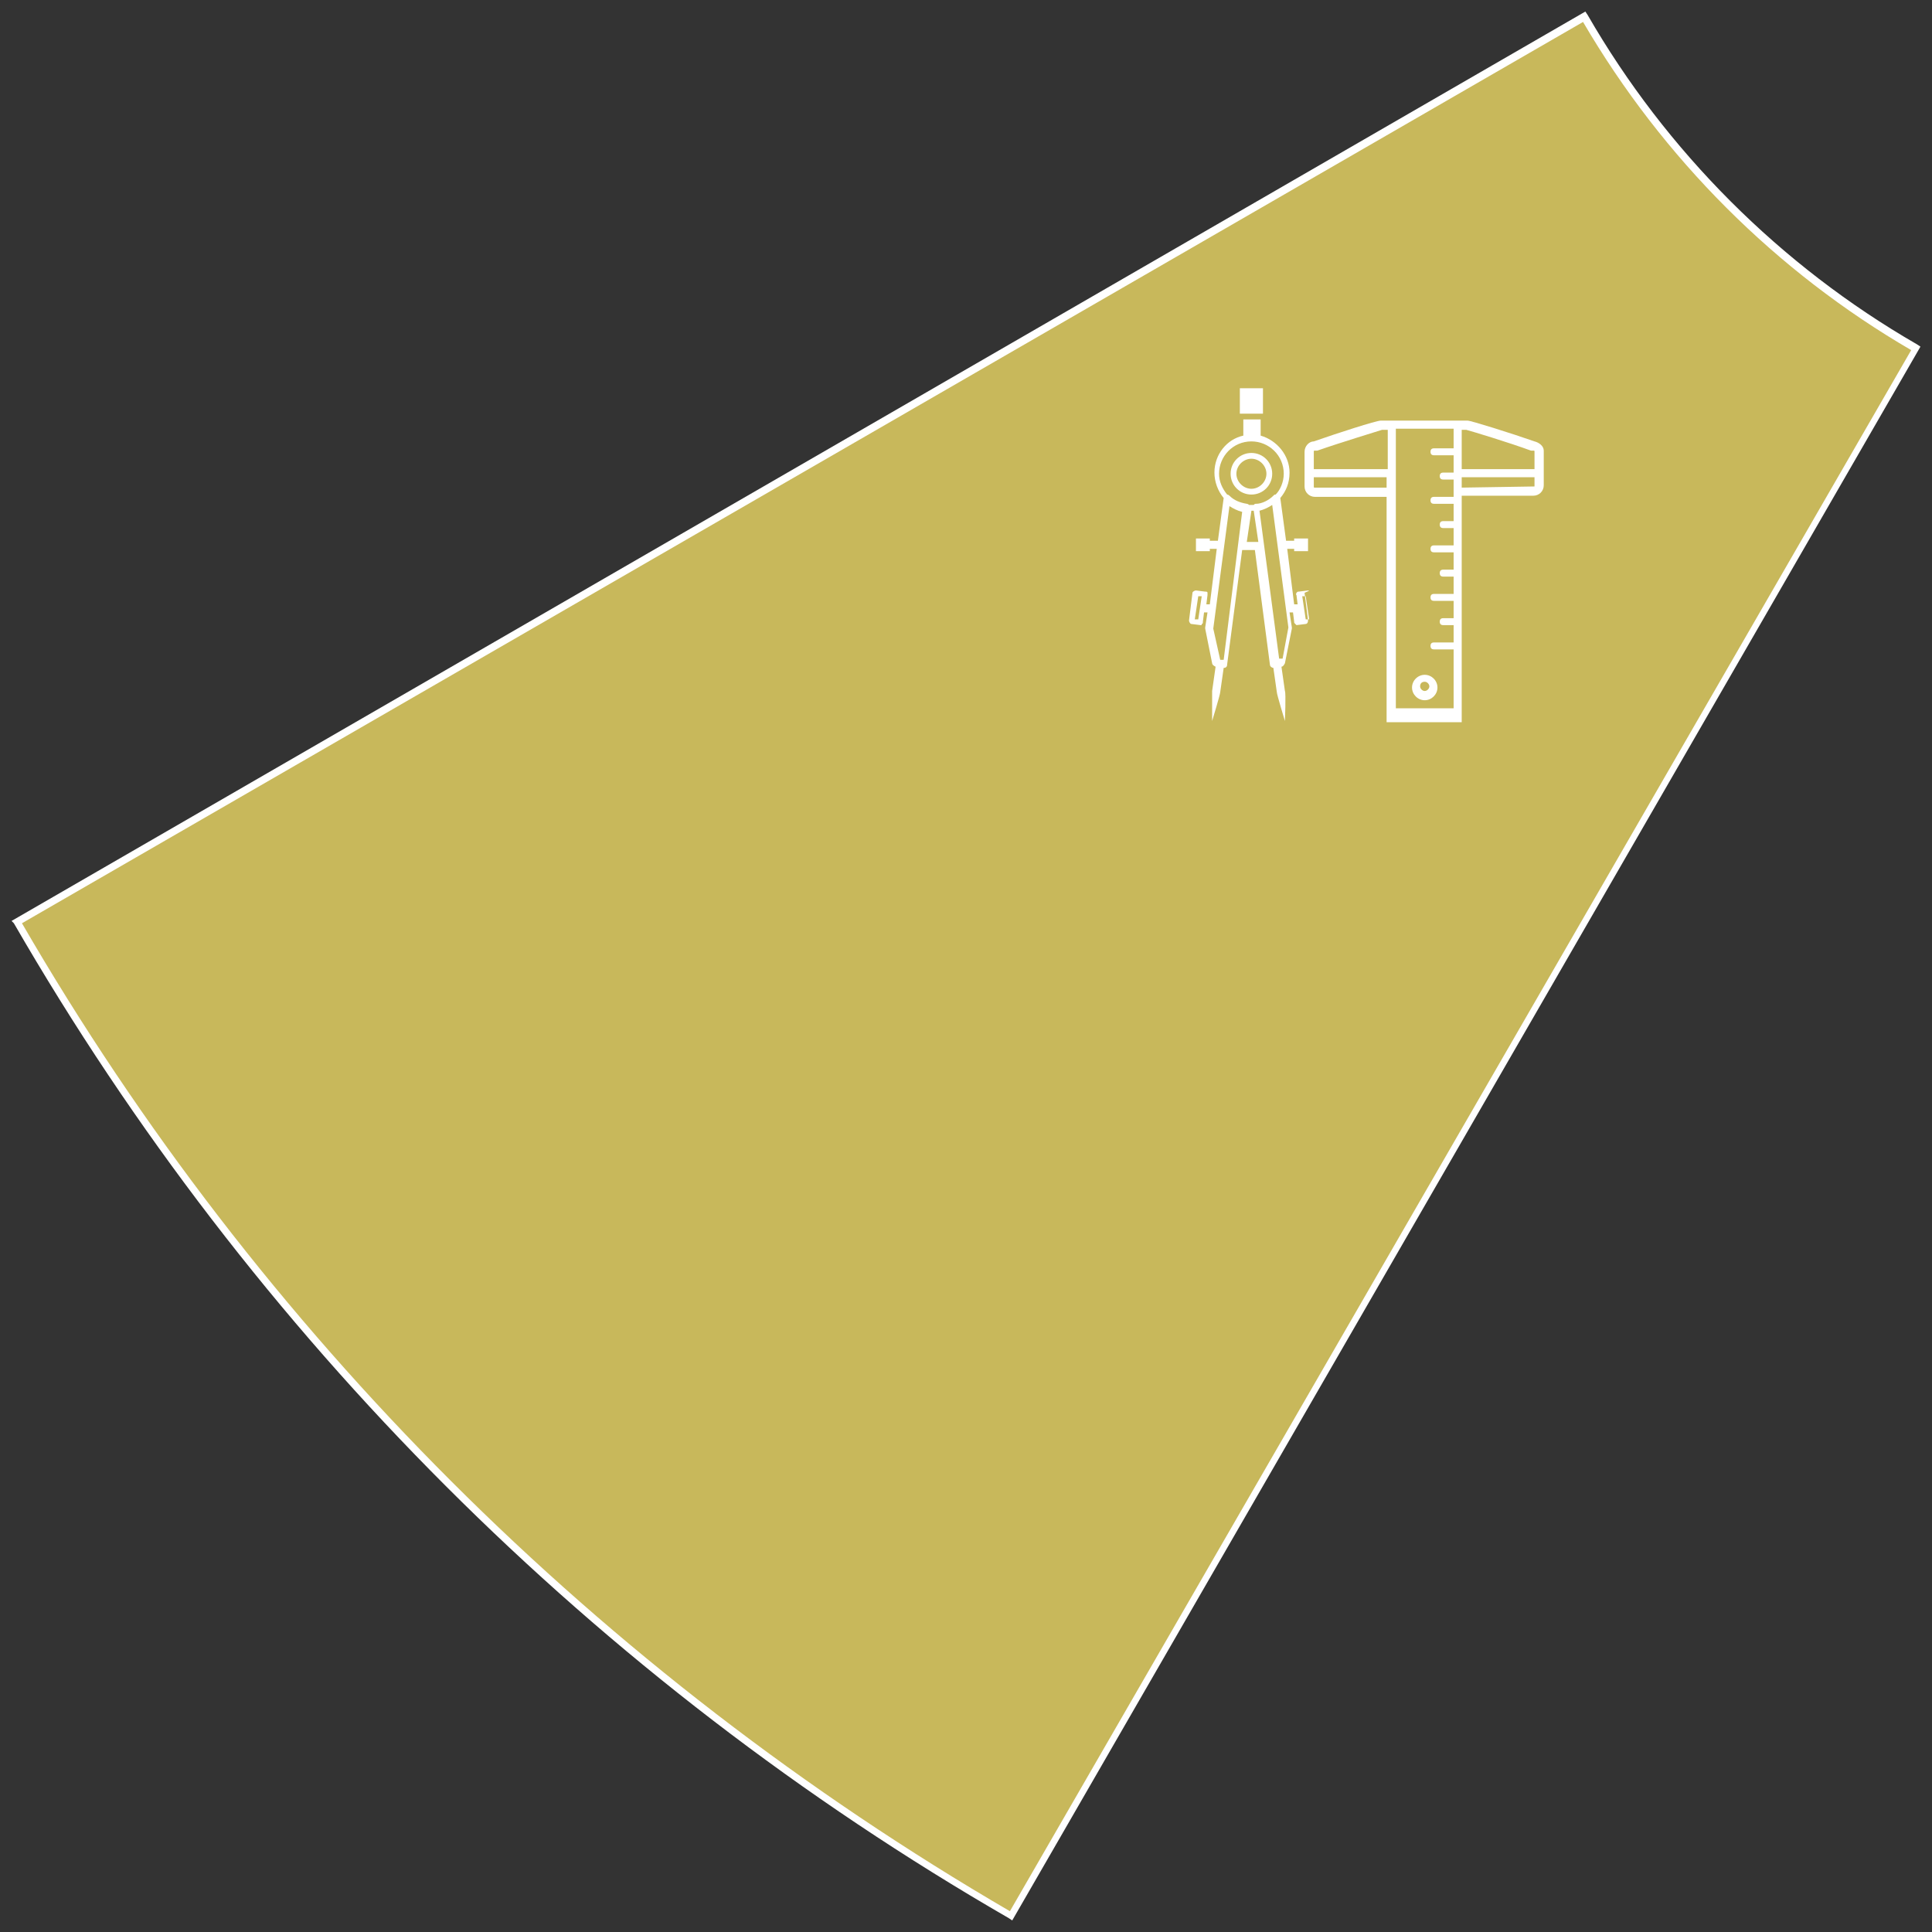 <?xml version="1.0" encoding="utf-8"?>
<!-- Generator: Adobe Illustrator 21.0.0, SVG Export Plug-In . SVG Version: 6.00 Build 0)  -->
<!DOCTYPE svg PUBLIC "-//W3C//DTD SVG 1.0//EN" "http://www.w3.org/TR/2001/REC-SVG-20010904/DTD/svg10.dtd">
<svg version="1.0" id="Livello_1" xmlns="http://www.w3.org/2000/svg" xmlns:xlink="http://www.w3.org/1999/xlink" x="0px" y="0px"
	 viewBox="0 0 167.2 167.2" style="enable-background:new 0 0 167.2 167.2;" xml:space="preserve">
<rect x="0" y="0" width="167.2" height="167.2" fill="#333333" stroke="none"/>
<style type="text/css">
	.st0{fill:#C8B85B;}
	.st1{fill:#FFFFFF;}
	.st2{clip-path:url(#SVGID_2_);fill:#FFFFFF;}
</style>
<g>
	<g>
		<path class="st0" d="M87.5,165.8l13.1-22.6l13.1-22.7l13-22.5l13.1-22.6l13.1-22.6l13-22.6c-11.9-6.9-21.8-16.8-28.7-28.7
			l-22.6,13L91.9,27.6L69.3,40.6l-22.5,13L24.1,66.7L1.5,79.8C22.1,115.4,51.8,145.2,87.5,165.8z"/>
		<path class="st1" d="M87.6,166.2l-0.3-0.2c-35.7-20.6-65.5-50.4-86.1-86.1L1,79.7L137.2,1l0.2,0.3c6.8,11.8,16.7,21.7,28.5,28.5
			l0.3,0.2L87.6,166.2z M1.9,79.9c20.5,35.4,50.1,64.9,85.5,85.5l78-135.1c-11.7-6.8-21.5-16.6-28.4-28.4L1.9,79.9z"/>
	</g>
	<g>
		<defs>
			<rect id="SVGID_1_" x="99.5" y="30.8" width="37.2" height="41.9"/>
		</defs>
		<clipPath id="SVGID_2_">
			<use xlink:href="#SVGID_1_"  style="overflow:visible;"/>
		</clipPath>
		<path class="st2" d="M61.5-35h-4.1c-0.2,0-0.4,0.2-0.4,0.4v22.4c0,0.2,0.2,0.4,0.4,0.4h4.1c0.2,0,0.4-0.2,0.4-0.4v-22.4
			C62-34.8,61.8-35,61.5-35 M61.1-32.1h-0.4c-0.2,0-0.3,0.1-0.3,0.3c0,0.2,0.1,0.3,0.3,0.3h0.4v1.5H60c-0.2,0-0.3,0.1-0.3,0.3
			c0,0.2,0.1,0.3,0.3,0.3h1.1v1.5h-0.4c-0.2,0-0.3,0.1-0.3,0.3c0,0.2,0.1,0.3,0.3,0.3h0.4v1.5H60c-0.2,0-0.3,0.1-0.3,0.3
			c0,0.2,0.1,0.3,0.3,0.3h1.1v1.5h-0.4c-0.2,0-0.3,0.1-0.3,0.3c0,0.2,0.1,0.3,0.3,0.3h0.4v1.5H60c-0.2,0-0.3,0.1-0.3,0.3
			c0,0.2,0.1,0.3,0.3,0.3h1.1v1.5h-0.4c-0.2,0-0.3,0.1-0.3,0.3c0,0.2,0.1,0.3,0.3,0.3h0.4v1.5H60c-0.2,0-0.3,0.1-0.3,0.3
			c0,0.2,0.1,0.3,0.3,0.3h1.1v4.7h-3.2v-21.5h3.2V-32.1z"/>
		<path class="st2" d="M59.5-13.5c0.5,0,0.9-0.4,0.9-0.9c0-0.5-0.4-0.9-0.9-0.9c-0.5,0-0.9,0.4-0.9,0.9C58.5-13.9,59-13.5,59.5-13.5
			 M59.5-14.8c0.2,0,0.4,0.2,0.4,0.4S59.7-14,59.5-14c-0.2,0-0.4-0.2-0.4-0.4S59.3-14.8,59.5-14.8"/>
		<path class="st2" d="M55.4-30.9H37v-3.7c0-0.2-0.2-0.4-0.4-0.4h-2.6c-1.4,0-2.5,1.1-2.5,2.5v18.1c0,0,0,0,0,0.1c0,0,0,0.1,0,0.1
			c0,1.4,1.1,2.5,2.5,2.5h21.4c0.2,0,0.4-0.2,0.4-0.4v-18.3C55.8-30.7,55.6-30.9,55.4-30.9 M32.3-32.5c0-0.9,0.7-1.6,1.7-1.6h2.2
			v3.7v13.7h-2.2c-0.6,0-1.2,0.2-1.7,0.6V-32.5z M54.9-12.6h-21c-0.9,0-1.7-0.7-1.7-1.6c0-0.9,0.7-1.6,1.7-1.6h2.6
			c0.2,0,0.4-0.2,0.4-0.4V-30h17.9V-12.6z"/>
		<path class="st2" d="M38.9-17.4h2.7c0.2,0,0.3-0.1,0.3-0.3v-3.7h2v3.7c0,0.2,0.1,0.3,0.3,0.3h3h2.9c0.2,0,0.3-0.1,0.3-0.3v-6
			c0,0,0,0,0,0c0,0,0,0,0-0.1c0,0,0,0,0,0c0,0,0,0,0-0.1c0,0,0,0,0,0c0,0-4.1-3.9-4.1-3.9c-0.1,0-0.1-0.1-0.2-0.1H43
			c0,0-0.1,0-0.1,0c0,0,0,0,0,0c0,0,0,0,0,0L38.7-24c0,0,0,0,0,0c0,0,0,0,0,0.1c0,0,0,0,0,0c0,0,0,0,0,0.1c0,0,0,0,0,0v6
			C38.7-17.6,38.8-17.4,38.9-17.4 M49.8-18h-2.4v-5.5h2.4V-18z M45.8-27.4l3.5,3.3h-2.1l-3.5-3.3H45.8z M43-27.2l3.4,3.2h-6.8
			L43-27.2z M39.2-23.5h7.7v5.5h-2.5v-3.7c0-0.2-0.1-0.3-0.3-0.3h-2.5c-0.2,0-0.3,0.1-0.3,0.3v3.7h-2.1V-23.5z"/>
		<path class="st2" d="M50.8-17.7c0,0.2,0.1,0.3,0.3,0.3h1.8c0.2,0,0.3-0.1,0.3-0.3c0-0.2-0.1-0.3-0.3-0.3H52l0.9-1.8h-0.7v-5.8h0.7
			L52-27.3h0.9c0.2,0,0.3-0.1,0.3-0.3c0-0.2-0.1-0.3-0.3-0.3h-1.8c-0.2,0-0.3,0.1-0.3,0.3c0,0.2,0.1,0.3,0.3,0.3H52l-0.9,1.8h0.7
			v5.8h-0.7L52-18h-0.9C50.9-18,50.8-17.9,50.8-17.7"/>
		<path class="st2" d="M38.9-14.6c0.2,0,0.3-0.1,0.3-0.3v-0.9l1.8,0.9v-0.7h7v0.7l1.8-0.9v0.9c0,0.2,0.1,0.3,0.3,0.3
			c0.2,0,0.3-0.1,0.3-0.3v-1.8c0-0.2-0.1-0.3-0.3-0.3c-0.2,0-0.3,0.1-0.3,0.3v0.9L48-16.7v0.7h-7v-0.7l-1.8,0.9v-0.9
			c0-0.2-0.1-0.3-0.3-0.3c-0.2,0-0.3,0.1-0.3,0.3v1.8C38.7-14.8,38.8-14.6,38.9-14.6"/>
		<polygon class="st2" points="111.7,-22.4 113.8,-21.6 113.8,-24.7 111.7,-25.5 		"/>
		<polygon class="st2" points="115.4,-21 117.4,-20.3 117.4,-23.5 115.4,-24.2 		"/>
		<path class="st2" d="M131.9-29.2l-6.3-5.1c0,0,0,0,0,0c0,0,0,0,0,0c0,0-0.1,0-0.1,0c0,0-11.2-3-11.2-3c-0.1,0-0.3,0-0.4,0.1h-9.3
			c-0.1,0-0.3,0.1-0.3,0.3c0,0.1,0.1,0.3,0.3,0.3h1.2l-0.7,1.1h0.5v14.2h-0.5l0.8,1.2h-1.3c-0.1,0-0.3,0.1-0.3,0.3
			c0,0.1,0.1,0.3,0.3,0.3h4.3c0,0,0,0,0,0v3.4c0,0.1,0.1,0.3,0.3,0.3c0.1,0,0.3-0.1,0.3-0.3V-17l1.2,1.2v-0.5l7.9,3.1v0.5l1.2-0.4
			v1.1c0,0.1,0.1,0.3,0.3,0.3c0.1,0,0.3-0.1,0.3-0.3v-3.4l3-1.1c0.2-0.1,0.3-0.2,0.3-0.4v-6.9l3.8-1.4v6.6c0,0.1,0.1,0.2,0.2,0.3
			c0.1,0.1,0.2,0.1,0.4,0l2.7-1c0.2-0.1,0.3-0.2,0.3-0.4v-9.7l0.7,0.5c0.2,0.1,0.4,0.1,0.5-0.1C132.1-28.8,132-29,131.9-29.2
			 M108.9-20.1H106l0.8-1.2h-0.5v-14.2h0.5l-0.7-1.1h7.5l-6.4,7.6c-0.1,0.1-0.1,0.2-0.1,0.4c0,0.1,0.1,0.2,0.2,0.3l1.6,0.5V-20.1z
			 M119.8-13.2l-1.2-1.2v0.5l-7.9-3.1v-0.5l-1.2,0.4v-2.3l10.2,4V-13.2z M109.7-20.1v-7.5l8.9,2.9c0,0,0.1,0,0.1,0
			c0.1,0,0.2-0.1,0.3-0.2l0.6-0.8v9.4L109.7-20.1z M118.5-25.5l-10.5-3.5l6.3-7.5l10.4,2.8L118.5-25.5z M129.9-19.7L128-19v-6.6
			c0-0.1-0.1-0.2-0.2-0.3c-0.1-0.1-0.2-0.1-0.4,0l-4.5,1.6c-0.2,0.1-0.3,0.2-0.3,0.4v6.9l-2.4,0.9v-10.2l5.1-7l4.5,3.7V-19.7z"/>
		<path class="st2" d="M78.2-24.1l4.1,2.4c0,0,0,0,0,0c0,0,0,0,0,0c0,0,0.1,0,0.1,0c0,0,0.1,0,0.1,0c0,0,0,0,0,0c0,0,0,0,0,0
			l4.1-2.4c0.1,0,0.1-0.1,0.1-0.2v-4.5c0,0,0-0.1,0-0.1c0,0,0,0,0,0c0,0,0-0.1,0-0.1c0,0,0,0-0.1,0l-4.1-2.4c-0.1,0-0.2,0-0.3,0
			L78.2-29c0,0,0,0-0.1,0c0,0,0,0,0,0.1c0,0,0,0,0,0c0,0,0,0.1,0,0.1v4.5C78.1-24.2,78.1-24.1,78.2-24.1 M86.3-24.5l-3.6,2.1v-3.9
			l3.6-2.1V-24.5z M82.5-30.9l3.6,2.1l-3.6,2.1l-3.6-2.1L82.5-30.9z M78.6-28.4l3.6,2.1v3.9l-3.6-2.1V-28.4z"/>
		<path class="st2" d="M92.5-32.9H72.4c-0.2,0-0.4,0.2-0.4,0.4v12c0,0.2,0.2,0.4,0.4,0.4h20.2c0.2,0,0.4-0.2,0.4-0.4v-12
			C92.9-32.8,92.8-32.9,92.5-32.9 M92.2-20.9H72.7v-11.2h19.4V-20.9z"/>
		<path class="st2" d="M94-35.5h-23c-0.7,0-1.3,0.6-1.3,1.3v15.8c0,0.7,0.6,1.3,1.3,1.3h7.7v2.8h-2.5c-0.2,0-0.4,0.2-0.4,0.4v1.6
			c0,0.2,0.2,0.4,0.4,0.4h12.6c0.2,0,0.4-0.2,0.4-0.4v-1.6c0-0.2-0.2-0.4-0.4-0.4h-2.5V-17H94c0.7,0,1.3-0.6,1.3-1.3v-15.8
			C95.3-34.9,94.7-35.5,94-35.5 M88.3-13.3v0.7H76.6v-0.7h2.5h6.8H88.3z M79.5-17h5.9v2.8h-5.9V-17z M94.4-18.4
			c0,0.2-0.2,0.5-0.5,0.5h-8.1h-6.8h-8.1c-0.2,0-0.5-0.2-0.5-0.5v-15.8c0-0.2,0.2-0.5,0.5-0.5h23c0.2,0,0.5,0.2,0.5,0.5V-18.4z"/>
		<polygon class="st2" points="89.3,-24 89.8,-23.2 90.2,-23.4 89.7,-24.2 90.4,-24.6 88.6,-25.9 88.7,-23.7 		"/>
		<path class="st2" d="M157.8-26.9h0.6c0.3,0,0.6-0.3,0.6-0.6c-0.2-2.8-1.6-5.3-3.9-7c-0.3-0.2-0.7-0.1-0.8,0.2l-0.3,0.5
			C156.3-32.4,157.8-29.8,157.8-26.9"/>
		<path class="st2" d="M149.6-31.6c-2.6,0-4.7,2.1-4.7,4.7s2.1,4.7,4.7,4.7c2.6,0,4.7-2.1,4.7-4.7S152.2-31.6,149.6-31.6
			 M149.6-22.9c-2.2,0-4-1.8-4-4s1.8-4,4-4c2.2,0,4,1.8,4,4S151.8-22.9,149.6-22.9"/>
		<path class="st2" d="M169-23.1h-11.2h-0.6v-3.8c0-2.7-1.4-5-3.5-6.4c-1.2-0.7-2.5-1.1-4-1.1c-4.1,0-7.5,3.4-7.5,7.5v2.5h-0.6
			c0,0,0,0,0,0c-0.2,0-0.4,0.2-0.4,0.4v4.3c0,0.2,0.2,0.4,0.4,0.4h0.1h0.9h14.2h0h0.9h10.9v1.2c0,0.2,0.2,0.4,0.4,0.4
			c0.2,0,0.4-0.2,0.4-0.4v-1.6v-2.9C169.4-22.9,169.2-23.1,169-23.1 M156.4-22.8c0,0,0,0.1,0,0.2v2.5h-13.4v-3.9v-2.8
			c0-3.7,3-6.7,6.7-6.7c1.3,0,2.5,0.4,3.6,1c1.9,1.2,3.2,3.3,3.2,5.7V-22.8z M168.6-20.2h-1.3v-1c0-0.1-0.1-0.2-0.2-0.2
			c-0.1,0-0.2,0.1-0.2,0.2v1h-1v-0.5c0-0.1-0.1-0.2-0.2-0.2c-0.1,0-0.2,0.1-0.2,0.2v0.5h-1v-1c0-0.1-0.1-0.2-0.2-0.2
			c-0.1,0-0.2,0.1-0.2,0.2v1h-1v-0.5c0-0.1-0.1-0.2-0.2-0.2c-0.1,0-0.2,0.1-0.2,0.2v0.5h-1v-1c0-0.1-0.1-0.2-0.2-0.2
			c-0.1,0-0.2,0.1-0.2,0.2v1h-1v-0.5c0-0.1-0.1-0.2-0.2-0.2c-0.1,0-0.2,0.1-0.2,0.2v0.5h-1v-1c0-0.1-0.1-0.2-0.2-0.2
			c-0.1,0-0.2,0.1-0.2,0.2v1h-0.4h-0.6v-2.1h0.6h10.8V-20.2z"/>
		<path class="st2" d="M56.5-46.8c0,0-0.2-4.2-0.8-5.2c-0.5-0.9-1.5-1.6-3.4-2.4c0,0,0,0,0,0c-0.5-0.2-1.1-0.4-1.8-0.6
			c0.2,0.5,0.2,1.4-0.2,2.6c-0.8,2.6-3.6,5.9-3.8,6.1c-0.2-0.2-3-3.5-3.8-6.1c-0.4-1.2-0.3-2.1-0.2-2.6c-0.6,0.2-1.2,0.4-1.8,0.6
			c0,0,0,0,0,0c-1.9,0.7-2.9,1.5-3.4,2.4c-0.5,1-0.8,5.2-0.8,5.2c0.4,0.2,0.8,0.3,1.3,0.4c0,0,0,0,0,0c2.1,0.5,5.1,0.8,8.1,0.9
			c0,0,0.1,0,0.1,0c0.1,0,0.3,0,0.4,0c0.1,0,0.3,0,0.4,0c0,0,0.1,0,0.1,0c3,0,6-0.3,8.1-0.9c0,0,0,0,0,0
			C55.7-46.5,56.2-46.7,56.5-46.8"/>
		<polygon class="st2" points="47.7,-54.2 46.7,-54.1 45.7,-54.2 45.2,-52.8 46.1,-52 45.4,-49.2 46.7,-47.4 48,-49.2 47.3,-52 
			48.2,-52.8 		"/>
		<path class="st2" d="M39.7-62c0.2,1.7,1.2,2.5,2.2,2.6c0.3,1,0.9,1.9,1.5,2.6c0.8,0.9,2,1.4,3.3,1.4c1.4,0,2.5-0.5,3.4-1.4
			c0.7-0.7,1.2-1.6,1.5-2.6c1-0.1,2-0.9,2.2-2.6c0.2-1.3-0.4-1.9-0.7-2.1c-0.1-0.1-0.2-0.1-0.4-0.2h0.7v-2h-0.6
			c-0.1-2.5-1.7-4.6-3.9-5.5v-0.6l-0.3-0.1c-1.2-0.3-2.5-0.3-3.8,0l-0.3,0.1v0.6c-2.3,0.9-3.8,3-3.9,5.5H40v2h0.7
			c-0.1,0-0.3,0.1-0.4,0.2C40-63.9,39.5-63.3,39.7-62 M48.8-71.1c1.8,0.8,3.1,2.7,3.2,4.8h-3.2V-71.1z M45.2-71.9
			c1-0.2,1.9-0.2,2.9,0v5.6h-2.9V-71.9z M44.5-71.1v4.8h-3.2C41.5-68.4,42.7-70.2,44.5-71.1 M40.7-65v-0.7h3.8h4.3h3.8v0.7H40.7z
			 M50.4-63.9h-2.5c-0.3,0-0.6,0.2-0.7,0.5h-1c-0.1-0.3-0.4-0.5-0.7-0.5H43c-0.7,0.1-0.8,0.5-0.8,0.5H42l0.1-1h9.2l0.1,1h-0.2
			C51.1-63.3,51.1-63.8,50.4-63.9 M50.6-63c0,0,0,0.1,0,0.2c0,0.1,0,0.2,0,0.3c0,0.2-0.1,0.3-0.1,0.4c0,0,0,0,0,0
			c-0.1,0.2-0.2,0.3-0.3,0.4c-0.1,0.1-0.2,0.2-0.5,0.2h-1.1c-0.1,0-0.3,0-0.4-0.1c-0.1-0.1-0.2-0.2-0.3-0.3c0,0,0-0.1-0.1-0.2
			c0-0.1-0.1-0.2-0.1-0.3c0-0.2-0.1-0.4-0.1-0.5c0,0,0,0,0,0c0-0.2,0.1-0.3,0.3-0.3h2.3c0.1,0,0.1,0,0.2,0.1c0.1,0,0.1,0.1,0.1,0.1
			C50.6-63.1,50.6-63.1,50.6-63L50.6-63 M45.6-63C45.6-63,45.6-63,45.6-63c0,0.1-0.1,0.3-0.1,0.5c0,0.1-0.1,0.2-0.1,0.3
			c0,0.1-0.1,0.2-0.1,0.2c0,0.1-0.2,0.2-0.3,0.3c-0.1,0.1-0.3,0.1-0.4,0.1h-1.1c-0.2,0-0.4-0.1-0.5-0.2C43-61.8,43-62,42.9-62.1
			c0,0,0,0,0,0c0-0.1-0.1-0.2-0.1-0.4c0-0.1,0-0.2,0-0.3c0-0.1,0-0.2,0-0.2v0c0,0,0-0.1,0-0.1c0,0,0.1-0.1,0.1-0.1
			c0.1,0,0.1-0.1,0.2-0.1h2.3C45.5-63.3,45.6-63.2,45.6-63 M40.9-63.4c0.1-0.1,0.2-0.1,0.4-0.1c0.2,0.7,0.5,1.4,0.6,1.7l0.1-1h0.2
			c0,0.1,0,0,0,0.1c0.1,0.4,0.1,0.7,0.1,0.7l0,0c0.1,0.2,0.2,0.5,0.4,0.7c0.2,0.2,0.5,0.3,0.8,0.3h1.2c0.2,0,0.4-0.1,0.6-0.2
			c0.2-0.1,0.4-0.3,0.5-0.5c0-0.1,0.1-0.2,0.1-0.4c0.1-0.3,0.2-0.6,0.2-0.8h0.9c0,0.2,0.1,0.5,0.2,0.8c0,0.1,0.1,0.3,0.1,0.4
			c0.1,0.2,0.3,0.4,0.5,0.5c0.2,0.1,0.4,0.2,0.6,0.2h1.2c0.3,0,0.6-0.1,0.8-0.3c0.2-0.2,0.3-0.4,0.4-0.7l0,0c0,0,0.1-0.4,0.1-0.7
			c0-0.1,0-0.1,0-0.1h0.2l0.1,1c0.1-0.3,0.4-1,0.6-1.7c0.1,0,0.3,0,0.4,0.1c0.3,0.2,0.4,0.7,0.3,1.3c-0.1,1.2-0.8,1.9-1.6,1.8l0,0
			l-0.2-0.1c-0.3,1.3-0.9,2.3-1.6,3.1c-0.7,0.8-1.7,1.2-2.8,1.2c-1.2,0-2.1-0.4-2.8-1.2c-0.7-0.8-1.3-1.8-1.6-3.1l-0.2,0.1l0,0
			c-0.8,0.1-1.4-0.6-1.6-1.8C40.4-62.7,40.6-63.2,40.9-63.4"/>
		<path class="st2" d="M91.8-46.8c0,0-0.2-4.2-0.8-5.2c-0.5-0.9-1.5-1.6-3.4-2.4c0,0,0,0,0,0c-0.3-0.1-0.7-0.3-1.1-0.4
			c-0.2-0.1-0.4-0.1-0.7-0.2c0,0.3-0.1,0.6-0.2,0.8c-0.2,0.5-0.4,1-0.7,1.4c-0.2,0.3-0.4,0.6-0.6,0.7c-0.2-0.3-1.6-2.1-1.6-2.1
			l-1,0.4l-1-0.4c0,0-1.4,1.9-1.6,2.1c-0.1-0.2-0.3-0.4-0.5-0.7c-0.3-0.4-0.6-0.9-0.7-1.5C78.1-54.5,78-54.7,78-55
			c-0.2,0.1-0.4,0.1-0.7,0.2c-0.4,0.1-0.7,0.3-1.1,0.4c0,0,0,0,0,0c-1.9,0.7-2.9,1.5-3.4,2.4c-0.5,1-0.8,5.2-0.8,5.2
			c0.4,0.2,0.8,0.3,1.3,0.4c0,0,0,0,0,0c2.1,0.5,5.1,0.8,8.1,0.9c0,0,0.1,0,0.1,0c0.1,0,0.3,0,0.4,0c0.1,0,0.3,0,0.4,0
			c0,0,0.1,0,0.1,0c3,0,6-0.3,8.1-0.9c0,0,0,0,0,0C91-46.5,91.4-46.7,91.8-46.8 M80.4-46.2c-1.6,0-3.1-0.2-4.4-0.3
			c0-0.4,0-1.1,0.1-1.7c0,0,0-0.1,0-0.1l-0.5-1.7c-0.1-0.2-0.2-0.3-0.4-0.2c-0.2,0.1-0.3,0.2-0.2,0.4l0.5,1.6
			c-0.1,0.6-0.1,1.2-0.1,1.6c-0.6-0.1-1.2-0.2-1.6-0.3c0,0-0.1,0-0.1-0.1c-0.3-0.1-0.5-0.1-0.7-0.2c0.1-1.7,0.4-3.9,0.7-4.4
			c0.4-0.7,1.3-1.4,3-2c0,0,0.1,0,0.1-0.1c0.3-0.1,0.6-0.2,0.9-0.3c0.2,0.7,0.5,1.3,0.9,1.8c0.5,0.7,0.9,1.1,0.9,1.1l0.3,0.3
			l0.2-0.4c0,0,0,0,0,0c0,0,0,0,0-0.1c0-0.1,0.1-0.2,0.2-0.3c0.1-0.2,0.3-0.4,0.5-0.7l0.8,1L80.4-46.2z M90.2-47
			c-0.5,0.1-1,0.2-1.6,0.3c0-0.4,0-1-0.1-1.6l0.5-1.6c0.1-0.2,0-0.4-0.2-0.4c-0.2-0.1-0.4,0-0.4,0.2l-0.5,1.7c0,0,0,0.1,0,0.1
			c0.1,0.6,0.1,1.3,0.1,1.7c-1.3,0.2-2.8,0.3-4.4,0.3l-0.9-5.2l0.8-1c0.4,0.6,0.7,1,0.7,1.1c0,0,0.2,0.4,0.2,0.4l0.3-0.3
			c0,0,0.5-0.4,0.9-1.1c0.3-0.5,0.7-1.1,0.9-1.8c0.3,0.1,0.6,0.2,0.9,0.3c0,0,0.1,0,0.1,0.1c1.7,0.7,2.6,1.3,3,2
			c0.3,0.6,0.5,2.8,0.7,4.4c-0.2,0.1-0.5,0.2-0.7,0.2C90.3-47,90.2-47,90.2-47"/>
		<path class="st2" d="M74.9-62c0.2,1.7,1.2,2.5,2.2,2.6c0.3,1,0.9,1.9,1.5,2.6c0.8,0.9,2,1.4,3.3,1.4c1.4,0,2.5-0.5,3.4-1.4
			c0.7-0.7,1.2-1.6,1.5-2.6c1-0.1,2-0.9,2.2-2.6c0.2-1.3-0.4-1.9-0.7-2.1c-0.1-0.1-0.2-0.1-0.4-0.2h0.7v-2H88
			c-0.1-2.5-1.7-4.6-3.9-5.5v-0.6l-0.3-0.1c-1.2-0.3-2.5-0.3-3.8,0l-0.3,0.1v0.6c-2.3,0.9-3.8,3-3.9,5.5h-0.6v2H76
			c-0.1,0-0.3,0.1-0.4,0.2C75.3-63.9,74.8-63.3,74.9-62 M84.1-71.1c1.8,0.8,3.1,2.7,3.2,4.8h-3.2V-71.1z M80.5-71.9
			c1-0.2,1.9-0.2,2.9,0v5.6h-2.9V-71.9z M79.8-71.1v4.8h-3.2C76.7-68.4,78-70.2,79.8-71.1 M76-65v-0.7h3.8h4.3h3.8v0.7H76z
			 M76.1-63.4c0.1-0.1,0.2-0.1,0.4-0.1c0.2,0.7,0.5,1.4,0.6,1.7l0.2-2.5h9.2l0.2,2.5c0.1-0.3,0.4-1,0.6-1.7c0.1,0,0.3,0,0.4,0.1
			c0.3,0.2,0.4,0.7,0.3,1.3c-0.1,1.2-0.8,1.9-1.6,1.8l0,0l-0.2-0.1c-0.3,1.3-0.9,2.3-1.6,3.1C84-56.5,83.1-56,81.9-56
			c-1.2,0-2.1-0.4-2.8-1.2c-0.7-0.8-1.3-1.8-1.6-3.1l-0.2,0.1l0,0c-0.8,0.1-1.4-0.6-1.6-1.8C75.7-62.7,75.8-63.2,76.1-63.4"/>
		<path class="st2" d="M79.6-61.7c0.4,0,0.8-0.3,0.8-0.8s-0.3-0.8-0.8-0.8c-0.4,0-0.8,0.3-0.8,0.8S79.1-61.7,79.6-61.7"/>
		<path class="st2" d="M84.3-61.7c0.4,0,0.8-0.3,0.8-0.8s-0.3-0.8-0.8-0.8c-0.4,0-0.8,0.3-0.8,0.8S83.9-61.7,84.3-61.7"/>
		<path class="st2" d="M110.2-62c0.2,1.7,1.2,2.5,2.2,2.6c0.3,1,0.9,1.9,1.5,2.6c0.8,0.9,2,1.4,3.3,1.4c1.4,0,2.5-0.5,3.4-1.4
			c0.7-0.7,1.2-1.6,1.5-2.6c1-0.1,2-0.9,2.2-2.6c0.2-1.3-0.4-1.9-0.7-2.1c-0.1-0.1-0.2-0.1-0.4-0.2h0.7v-2h-0.6
			c-0.1-2.5-1.7-4.6-3.9-5.5v-0.6l-0.3-0.1c-1.2-0.3-2.5-0.3-3.8,0l-0.3,0.1v0.6c-2.3,0.9-3.8,3-3.9,5.5h-0.6v2h0.7
			c-0.1,0-0.3,0.1-0.4,0.2C110.5-63.9,110-63.3,110.2-62 M119.3-71.1c1.8,0.8,3.1,2.7,3.2,4.8h-3.2V-71.1z M115.7-71.9
			c1-0.2,1.9-0.2,2.9,0v5.6h-2.9V-71.9z M115.1-71.1v4.8h-3.2C112-68.4,113.2-70.2,115.1-71.1 M111.2-65v-0.7h3.8h4.3h3.8v0.7H111.2
			z M111.4-63.4c0.1-0.1,0.2-0.1,0.4-0.1c0.2,0.7,0.5,1.4,0.6,1.7l0.2-2.5h9.2l0.2,2.5c0.1-0.3,0.4-1,0.6-1.7c0.1,0,0.3,0,0.4,0.1
			c0.3,0.2,0.4,0.7,0.3,1.3c-0.1,1.2-0.8,1.9-1.6,1.8l0,0l-0.2-0.1c-0.3,1.3-0.9,2.3-1.6,3.1c-0.7,0.8-1.7,1.2-2.8,1.2
			c-1.2,0-2.1-0.4-2.8-1.2c-0.7-0.8-1.3-1.8-1.6-3.1l-0.2,0.1l0,0c-0.8,0.1-1.4-0.6-1.6-1.8C110.9-62.7,111.1-63.2,111.4-63.4"/>
		<path class="st2" d="M114.8-61.7c0.4,0,0.8-0.3,0.8-0.8s-0.3-0.8-0.8-0.8c-0.4,0-0.8,0.3-0.8,0.8S114.4-61.7,114.8-61.7"/>
		<path class="st2" d="M119.6-61.7c0.4,0,0.8-0.3,0.8-0.8s-0.3-0.8-0.8-0.8s-0.8,0.3-0.8,0.8S119.2-61.7,119.6-61.7"/>
		<path class="st2" d="M126.5-46.7c0,0-0.2-3.8-0.7-4.7c-0.4-0.8-1.4-1.5-3.2-2.2c-0.7-0.3-1.5-0.5-2.4-0.8c-0.7,1-1.7,1.7-3,1.7
			s-2.3-0.7-3-1.7c-0.9,0.3-1.7,0.5-2.4,0.8c-1.8,0.7-2.7,1.3-3.2,2.2c-0.5,0.9-0.7,4.7-0.7,4.7c0.3,0.1,0.7,0.3,1.2,0.4
			c0,0,0,0,0,0c0.5,0.1,1,0.2,1.6,0.3c0.2,0,0.4,0.1,0.6,0.1c0,0,0.1,0,0.1,0c0.2,0,0.4,0.1,0.6,0.1c0.2,0,0.4,0,0.7,0.1
			c0.1,0,0.1,0,0.2,0c0.2,0,0.4,0,0.7,0.1c0.2,0,0.5,0,0.7,0c0.1,0,0.1,0,0.2,0c0.2,0,0.5,0,0.7,0c0.2,0,0.5,0,0.7,0
			c0.1,0,0.1,0,0.2,0c0.2,0,0.5,0,0.7,0c0,0,0.1,0,0.1,0c0.1,0,0.2,0,0.4,0s0.2,0,0.4,0c0,0,0.1,0,0.1,0c0.2,0,0.5,0,0.7,0
			c0.1,0,0.1,0,0.2,0c0.2,0,0.5,0,0.7,0c0.2,0,0.5,0,0.7,0c0.1,0,0.1,0,0.2,0c0.2,0,0.5,0,0.7,0c0.2,0,0.5,0,0.7-0.1
			c0.1,0,0.1,0,0.2,0c0.2,0,0.4,0,0.7-0.1c0.2,0,0.4-0.1,0.6-0.1c0,0,0.1,0,0.1,0c0.2,0,0.4-0.1,0.6-0.1c0.6-0.1,1.1-0.2,1.6-0.3
			c0,0,0,0,0,0C125.7-46.4,126.1-46.6,126.5-46.7 M111.7-49.4L111.7-49.4l-0.8,1.6l-0.1,1.3c-0.4-0.1-0.8-0.2-1.2-0.2
			c0,0-0.1,0-0.1,0c-0.3-0.1-0.5-0.2-0.8-0.2c0.1-1.4,0.3-3.5,0.6-4.1c0.3-0.6,1.1-1.1,2.4-1.7V-49.4z M112.7-47.1
			c-0.4,0-0.8-0.3-0.8-0.8c0-0.4,0.3-0.8,0.8-0.8c0.4,0,0.8,0.3,0.8,0.8C113.5-47.5,113.1-47.1,112.7-47.1 M113.3-49.4v-4.1
			c0.1,0,0.3-0.1,0.5-0.2c0.8,1,2.2,1.6,3.4,1.6c1.2,0,2.6-0.6,3.4-1.6c0.2,0.1,0.3,0.1,0.5,0.2v4.1L113.3-49.4z M121.7-47.1
			c-0.4,0-0.8-0.3-0.8-0.8c0-0.4,0.3-0.8,0.8-0.8c0.4,0,0.8,0.3,0.8,0.8C122.5-47.5,122.1-47.1,121.7-47.1 M124.8-46.8
			c-0.4,0.1-0.8,0.2-1.2,0.2l-0.1-1.3l-0.8-1.6h0v-3.5c1.3,0.5,2,1.1,2.4,1.7c0.3,0.6,0.5,2.7,0.6,4.1c-0.2,0.1-0.5,0.2-0.8,0.2
			C124.9-46.9,124.9-46.8,124.8-46.8"/>
		<path class="st2" d="M153.8-58l-0.8-5.8l-7.6-7.6c-0.1-0.1-0.2-0.1-0.4-0.1l-2.2,0.5c-0.1,0-0.1,0.1-0.2,0.1l-1.7,1.7
			c0,0-0.1,0.1-0.1,0.2l-0.5,2.2c0,0.1,0,0.3,0.1,0.4l7.6,7.6L153.8-58z M152.2-62.6c0.1-0.1,0.1-0.1,0.1-0.2l0.4,2.5l-1.2,1.2
			l-2.5-0.4c0,0,0,0,0.1,0c0,0,0.1-0.1,0.1-0.1c0.3-0.3,0.4-0.6,0.3-1c0,0,0.1,0,0.1,0c0.1,0,0.2,0,0.3,0c0.7-0.2,1.2-0.7,1.4-1.4
			c0-0.1,0-0.2,0-0.3c0,0,0.1,0,0.1,0c0.3,0,0.5-0.1,0.7-0.2C152.1-62.5,152.2-62.6,152.2-62.6 M143.3-67.2l1.3-1.3l5.9,5.9
			c0,0,0,0,0,0c0.1,0.2,0.2,0.3,0.1,0.5c-0.1,0.4-0.4,0.8-0.9,0.9c-0.2,0-0.4,0-0.6-0.2L143.3-67.2z M145.2-70.4l3.9,3.9l0,0
			l2.6,2.6c0.2,0.2,0.3,0.6,0,0.9c0,0,0,0-0.1,0.1c-0.2,0.2-0.5,0.1-0.7,0c0,0,0-0.1-0.1-0.1l-6-6L145.2-70.4z M141.5-68.7l1.6-1.6
			l1.5-0.4l-0.4,1.5l-1.6,1.6l-1.5,0.4L141.5-68.7z M145.3-62.6L145.3-62.6l-4-3.9l1.4-0.3l6,6c0.2,0.2,0.3,0.6,0,0.9
			c0,0,0,0-0.1,0.1c-0.2,0.2-0.6,0.1-0.8-0.1L145.3-62.6z"/>
		<path class="st2" d="M143.5-69.5c-0.1-0.1-0.5,0.1-0.8,0.4s-0.5,0.7-0.4,0.8c0.1,0.1,0.5-0.1,0.8-0.4
			C143.5-69,143.6-69.4,143.5-69.5"/>
		<path class="st2" d="M166.9-71.5c-0.2-0.1-0.3,0-0.4,0.1l-20.1,25.2c-0.1,0.1-0.1,0.3,0,0.4c0.1,0.1,0.2,0.2,0.3,0.2h20.1
			c0.2,0,0.4-0.2,0.4-0.4v-25.2C167.2-71.3,167-71.4,166.9-71.5 M166.4-64.1H165c-0.2,0-0.3,0.1-0.3,0.3c0,0.2,0.1,0.3,0.3,0.3h1.4
			v1.7h-0.6c-0.2,0-0.3,0.1-0.3,0.3c0,0.2,0.1,0.3,0.3,0.3h0.6v1.7H165c-0.2,0-0.3,0.1-0.3,0.3c0,0.2,0.1,0.3,0.3,0.3h1.4v1.7h-0.6
			c-0.2,0-0.3,0.1-0.3,0.3c0,0.2,0.1,0.3,0.3,0.3h0.6v1.7H165c-0.2,0-0.3,0.1-0.3,0.3s0.1,0.3,0.3,0.3h1.4v1.7h-0.6
			c-0.2,0-0.3,0.1-0.3,0.3c0,0.2,0.1,0.3,0.3,0.3h0.6v1.7H165c-0.2,0-0.3,0.1-0.3,0.3c0,0.2,0.1,0.3,0.3,0.3h1.4v3.2h-18.9L166.4-70
			V-64.1z"/>
		<path class="st2" d="M154.6-49.6c0.1,0.1,0.2,0.2,0.3,0.2h8c0.2,0,0.4-0.2,0.4-0.4v-10.6c0-0.2-0.1-0.3-0.3-0.4
			c-0.2-0.1-0.3,0-0.4,0.1l-8,10.6C154.5-49.8,154.5-49.7,154.6-49.6 M162.6-59.2v9.1h-6.9L162.6-59.2z"/>
		<path class="st2" d="M132.8,38.2c-2-0.7-5.5-1.8-5.8-1.8h-0.5H120h-0.5c-0.4,0-3.8,1.1-5.8,1.8c-0.4,0-0.8,0.4-0.8,0.9v3
			c0,0.5,0.4,0.9,0.9,0.9h6.2v19.5h6.5V42.9h6.2c0.5,0,0.9-0.4,0.9-0.9v-3C133.6,38.6,133.2,38.3,132.8,38.2 M120,42.2h-6.2
			c-0.1,0-0.1,0-0.1-0.1v-0.8h6.3V42.2z M120,40.6h-6.3v-1.5c0-0.1,0-0.1,0.1-0.1h0.1l0.1,0c2-0.7,5.3-1.7,5.6-1.8h0.5V40.6z
			 M125.8,38.8h-1.7c-0.2,0-0.3,0.1-0.3,0.3c0,0.2,0.1,0.3,0.3,0.3h1.7v1.5h-0.9c-0.2,0-0.3,0.1-0.3,0.3c0,0.2,0.1,0.3,0.3,0.3h0.9
			v0.6v0.8V43h-1.7c-0.2,0-0.3,0.1-0.3,0.3c0,0.2,0.1,0.3,0.3,0.3h1.7v1.5h-0.9c-0.2,0-0.3,0.1-0.3,0.3c0,0.2,0.1,0.3,0.3,0.3h0.9
			v1.5h-1.7c-0.2,0-0.3,0.1-0.3,0.3c0,0.2,0.1,0.3,0.3,0.3h1.7v1.5h-0.9c-0.2,0-0.3,0.1-0.3,0.3c0,0.2,0.1,0.3,0.3,0.3h0.9v1.5h-1.7
			c-0.2,0-0.3,0.1-0.3,0.3c0,0.2,0.1,0.3,0.3,0.3h1.7v1.5h-0.9c-0.2,0-0.3,0.1-0.3,0.3c0,0.2,0.1,0.3,0.3,0.3h0.9v1.5h-1.7
			c-0.2,0-0.3,0.1-0.3,0.3c0,0.2,0.1,0.3,0.3,0.3h1.7v5.1h-5V42.9v-0.8v-5h5V38.8z M132.8,42.1C132.8,42.1,132.8,42.2,132.8,42.1
			l-6.3,0.1v-0.9h6.3V42.1z M132.8,40.6h-6.3v-3.4h0.4c0.4,0.1,3.7,1.1,5.6,1.8l0.1,0h0.1c0.1,0,0.1,0,0.1,0.1V40.6z"/>
		<path class="st2" d="M123.3,60.6c0.6,0,1.1-0.5,1.1-1.1c0-0.6-0.5-1.1-1.1-1.1c-0.6,0-1.1,0.5-1.1,1.1
			C122.2,60.1,122.7,60.6,123.3,60.6 M123.3,59c0.2,0,0.4,0.2,0.4,0.4s-0.2,0.4-0.4,0.4c-0.2,0-0.4-0.2-0.4-0.4S123,59,123.3,59"/>
		<path class="st2" d="M108.3,39.2c-1,0-1.8,0.8-1.8,1.8c0,1,0.8,1.8,1.8,1.8c1,0,1.8-0.8,1.8-1.8C110.1,40,109.3,39.2,108.3,39.2
			 M108.3,42.3c-0.7,0-1.3-0.6-1.3-1.3c0-0.7,0.6-1.3,1.3-1.3c0.7,0,1.3,0.6,1.3,1.3C109.6,41.7,109,42.3,108.3,42.3"/>
		<rect x="107.3" y="33.6" class="st2" width="2" height="2.2"/>
		<path class="st2" d="M113.2,51.1l-0.8,0.1c-0.1,0-0.1,0-0.2,0.1c0,0.1-0.1,0.1,0,0.2l0.1,0.8l-0.3,0l-0.6-4.8h0.6v0.2h1.2v-1.1
			h-1.2v0.2h-0.7l-0.5-3.7c0.5-0.6,0.8-1.3,0.8-2.2c0-1.5-1.1-2.8-2.5-3.2v-1.4h-1.5v1.4c-1.4,0.3-2.5,1.6-2.5,3.2
			c0,0.8,0.3,1.6,0.8,2.2l-0.5,3.7h-0.7v-0.2h-1.2v1.1h1.2v-0.2h0.6l-0.6,4.8l-0.3,0l0.1-0.8c0-0.1,0-0.1,0-0.2
			c0-0.1-0.1-0.1-0.2-0.1l-0.8-0.1c-0.1,0-0.3,0.1-0.3,0.2l-0.3,2.4c0,0.1,0.1,0.3,0.2,0.3l0.8,0.1c0,0,0,0,0,0c0.1,0,0.1,0,0.1-0.1
			c0.1,0,0.1-0.1,0.1-0.2l0.1-0.8l0.3,0l-0.2,1.3c0,0,0,0.1,0,0.1l0.6,3c0,0.1,0.1,0.2,0.3,0.3l0,0l-0.3,2.1c0,0.2,0,2.6,0,2.6
			s0.7-2.3,0.7-2.5l0.3-2.1c0,0,0,0,0,0c0.2,0,0.3-0.1,0.3-0.3l1.3-9.9h1.1l1.3,9.9c0,0.2,0.2,0.3,0.3,0.3c0,0,0,0,0,0l0.3,2.1
			c0,0.2,0.7,2.5,0.7,2.5s0.1-2.4,0-2.6l-0.3-2.1l0,0c0.1,0,0.2-0.1,0.3-0.3l0.6-3c0,0,0-0.1,0-0.1l-0.2-1.3l0.3,0l0.1,0.8
			c0,0.1,0,0.1,0.1,0.2c0,0,0.1,0.1,0.1,0.1c0,0,0,0,0,0l0.8-0.1c0.1,0,0.2-0.1,0.2-0.3l-0.3-2.4C113.4,51.1,113.3,51.1,113.2,51.1
			 M103.7,53.6l-0.3,0l0.3-2l0.3,0L103.7,53.6z M105.9,57.1l-0.3,0l-0.6-2.7l1.4-10.6c0.3,0.2,0.7,0.4,1.1,0.5L105.9,57.1z
			 M107.9,46.9l0.4-2.7c0,0,0.1,0,0.1,0c0,0,0.1,0,0.1,0l0.4,2.7H107.9z M108.7,43.6c-0.1,0-0.1,0-0.2,0.1c-0.1,0-0.1,0-0.2,0
			c-0.1,0-0.1,0-0.2,0c0,0-0.1-0.1-0.2-0.1c-0.6-0.1-1.1-0.3-1.5-0.7c0,0-0.1-0.1-0.2-0.1c-0.4-0.5-0.7-1.1-0.7-1.8
			c0-1.5,1.2-2.8,2.8-2.8c1.5,0,2.8,1.2,2.8,2.8c0,0.7-0.3,1.4-0.7,1.8c-0.1,0-0.1,0-0.2,0.1C109.8,43.3,109.2,43.6,108.7,43.6
			 M111,57l-0.3,0L109,44.2c0.4-0.1,0.8-0.3,1.1-0.5l1.4,10.6L111,57z M113,53.6l-0.3-2l0.3,0l0.3,2L113,53.6z"/>
		<path class="st2" d="M88.7,14.6H85c0-0.1,0-0.1,0-0.2V12c0-0.5-0.4-1-1-1h-3.7c0-0.1,0-0.1,0-0.2V8.4c0-0.5-0.4-1-1-1h-3.6
			c0-0.1,0-0.1,0-0.2V4.9c0-0.5-0.4-1-1-1h-8c-0.5,0-1,0.4-1,1v2.4c0,0.2,0.1,0.4,0.2,0.6C66,8,65.9,8.2,65.9,8.4v2.4
			c0,0.2,0.1,0.4,0.2,0.6c-0.1,0.2-0.2,0.4-0.2,0.6v2.4c0,0.2,0.1,0.4,0.2,0.6c-0.1,0.2-0.2,0.4-0.2,0.6V18c0,0.2,0.1,0.4,0.2,0.6
			c-0.1,0.2-0.2,0.4-0.2,0.6v2.4c0,0.5,0.4,1,1,1h8c0.2,0,0.4-0.1,0.6-0.2c0.2,0.1,0.4,0.2,0.6,0.2h8c0.2,0,0.4-0.1,0.6-0.2
			c0.2,0.1,0.4,0.2,0.6,0.2h3.5c0.5,0,1-0.4,1-1v-2.4c0-0.2-0.1-0.4-0.2-0.6c0.1-0.2,0.2-0.4,0.2-0.6v-2.4
			C89.6,15.1,89.2,14.6,88.7,14.6 M84.1,11.8c0.1,0,0.2,0.1,0.2,0.2v2.4c0,0.1-0.1,0.2-0.2,0.2h-3.5h-1.1H76c-0.1,0-0.2-0.1-0.2-0.2
			c0,0,0,0,0,0V12c0,0,0,0,0,0c0-0.1,0.1-0.2,0.2-0.2h3.4H84.1z M79.5,8.3c0.1,0,0.2,0.1,0.2,0.2v2.4c0,0.1-0.1,0.2-0.2,0.2H76h-1.1
			h-3.5c-0.1,0-0.2-0.1-0.2-0.2c0,0,0,0,0,0V8.4c0,0,0,0,0,0c0-0.1,0.1-0.2,0.2-0.2h3.5H79.5z M66.7,4.9c0-0.1,0.1-0.2,0.2-0.2h8
			c0.1,0,0.2,0.1,0.2,0.2v2.4c0,0.1-0.1,0.2-0.2,0.2h-3.5h-1.1h-3.4c-0.1,0-0.2-0.1-0.2-0.2V4.9z M66.7,8.4c0-0.1,0.1-0.2,0.2-0.2
			h3.4c0.1,0,0.2,0.1,0.2,0.2c0,0,0,0,0,0v2.4c0,0,0,0,0,0c0,0.1-0.1,0.2-0.2,0.2h-3.4c-0.1,0-0.2-0.1-0.2-0.2V8.4z M66.7,12
			c0-0.1,0.1-0.2,0.2-0.2h3.4h1.1h3.5c0.1,0,0.2,0.1,0.2,0.2c0,0,0,0,0,0v2.4c0,0,0,0,0,0c0,0.1-0.1,0.2-0.2,0.2h-3.5h-1.1h-3.4
			c-0.1,0-0.2-0.1-0.2-0.2V12z M66.7,15.6c0-0.1,0.1-0.2,0.2-0.2h3.4c0.1,0,0.2,0.1,0.2,0.2c0,0,0,0,0,0V18c0,0,0,0,0,0
			c0,0.1-0.1,0.2-0.2,0.2h-3.4c-0.1,0-0.2-0.1-0.2-0.2V15.6z M75.1,21.6c0,0.1-0.1,0.2-0.2,0.2h-8c-0.1,0-0.2-0.1-0.2-0.2v-2.4
			c0-0.1,0.1-0.2,0.2-0.2h3.4h1.1h3.5c0.1,0,0.2,0.1,0.2,0.2c0,0,0,0,0,0L75.1,21.6C75.1,21.6,75.1,21.6,75.1,21.6 M74.9,18.2h-3.5
			c-0.1,0-0.2-0.1-0.2-0.2c0,0,0,0,0,0v-2.4c0,0,0,0,0,0c0-0.1,0.1-0.2,0.2-0.2h3.5H76h3.4c0.1,0,0.2,0.1,0.2,0.2V18
			c0,0.1-0.1,0.2-0.2,0.2H76H74.9z M84.3,21.6c0,0.1-0.1,0.2-0.2,0.2h-8c-0.1,0-0.2-0.1-0.2-0.2c0,0,0,0,0,0v-2.4c0,0,0,0,0,0
			c0-0.1,0.1-0.2,0.2-0.2h3.4h1.1h3.5c0.1,0,0.2,0.1,0.2,0.2V21.6z M88.9,21.6c0,0.1-0.1,0.2-0.2,0.2h-3.5c-0.1,0-0.2-0.1-0.2-0.2
			v-2.4c0-0.1,0.1-0.2,0.2-0.2h3.5c0.1,0,0.2,0.1,0.2,0.2V21.6z M88.9,18c0,0.1-0.1,0.2-0.2,0.2h-3.5h-1.1h-3.5
			c-0.1,0-0.2-0.1-0.2-0.2v-2.4c0-0.1,0.1-0.2,0.2-0.2h3.5h4.6c0.1,0,0.2,0.1,0.2,0.2V18z"/>
		<path class="st2" d="M97.5,7.1c0-0.6-0.1-1.1-0.3-1.7c0,0-2-4.7-3.1-7c-0.2-0.4-0.7-0.7-1.1-0.7c-0.5,0-0.9,0.3-1.1,0.7
			c-1.1,2.3-3.1,6.9-3.1,7c-0.2,0.5-0.3,1.1-0.3,1.7c0,1.8,1.2,3.5,3.5,3.9v2.2c-0.4,0.2-0.7,0.5-0.7,1v7.2c0,0.6,0.5,1.1,1.1,1.1
			h1.4c0.6,0,1.1-0.5,1.1-1.1v-7.2c0-0.5-0.3-0.8-0.7-1v-2.2C96.2,10.7,97.5,9.3,97.5,7.1 M93.9,15.9v5.5c0,0.2-0.1,0.3-0.3,0.3
			h-1.4c-0.2,0-0.3-0.1-0.3-0.3v-5.5v-1.7c0-0.2,0.1-0.3,0.3-0.3h0.4h0.6h0.4c0.2,0,0.3,0.1,0.3,0.3V15.9z M92.6,13.2v-2.1v-0.4
			v-0.4V9.2c0-0.2,0.1-0.4,0.3-0.4c0.2,0,0.3,0.2,0.3,0.4v1.2v0.4v0.4v2.1H92.6z M92.9,8c-0.6,0-1.1,0.5-1.1,1.2v1.1
			c-1.9-0.4-2.7-1.8-2.7-3.2c0-0.5,0.1-1,0.2-1.4c0,0,2-4.7,3.1-6.9c0.1-0.2,0.3-0.3,0.5-0.3c0.2,0,0.4,0.1,0.5,0.3
			c1.1,2.2,3,6.7,3.1,6.9c0.2,0.4,0.2,0.9,0.2,1.4c0,1.7-1,2.8-2.7,3.2V9.2C94,8.5,93.5,8,92.9,8"/>
		<path class="st2" d="M56.4,21.4l-1.2-5.1c-0.1-0.4-0.5-0.7-0.9-0.7h-1.6L48.5,0.6c-0.1-0.4-0.5-0.7-1-0.7h-1.8
			c-0.4,0-0.8,0.3-1,0.7l-4.1,14.9h-1.6c-0.4,0-0.8,0.3-0.9,0.7L37,21.4c-0.1,0.3,0,0.6,0.2,0.8c0.2,0.2,0.4,0.3,0.7,0.3h17.6
			c0.3,0,0.5-0.1,0.7-0.3C56.4,22,56.4,21.7,56.4,21.4 M52,15.9l0.6,2.2c-0.1,0.7-2.3,1.7-5.9,1.7c-1.6,0-3-0.2-4-0.5l7.8-3.4
			l1.4-0.6L52,15.9z M45.6,0.8c0-0.1,0.1-0.2,0.2-0.2h1.8c0.1,0,0.2,0.1,0.2,0.2l0.9,3.2l-4.6,2L45.6,0.8z M42.8,10.7l6.9-3.1l1.1,4
			l-9.4,4.2L42.8,10.7z M55.6,21.7c0,0-0.1,0.1-0.1,0.1H37.9c-0.1,0-0.1,0-0.1-0.1c0-0.1-0.1-0.1,0-0.2l1.2-5.1
			c0-0.1,0.1-0.1,0.2-0.1h1.4L40,17.9l0,0.1V18c0,1.7,3.4,2.6,6.7,2.6c3.2,0,6.7-0.9,6.7-2.6V18l-0.5-1.7h1.4c0.1,0,0.1,0.1,0.2,0.1
			l1.2,5.1C55.6,21.6,55.6,21.7,55.6,21.7"/>
		<path class="st2" d="M109.5,19.3c-0.3,0.2-0.3,0.6-0.1,0.8c0.2,0.3,0.6,0.3,0.8,0.1c0.3-0.2,0.3-0.6,0.1-0.8
			C110.2,19.1,109.8,19.1,109.5,19.3"/>
		<path class="st2" d="M124.2,19.3c-0.3,0.2-0.3,0.6-0.1,0.8c0.2,0.3,0.6,0.3,0.8,0.1c0.3-0.2,0.3-0.6,0.1-0.8
			C124.8,19.1,124.4,19.1,124.2,19.3"/>
		<path class="st2" d="M133.9,5.6l-3.4-5.7c-0.1-0.1-0.2-0.2-0.3-0.2h-2.9c-0.2,0-0.4,0.2-0.4,0.4v4.9h-0.8c-0.2,0-0.4,0.2-0.4,0.3
			l0,0.4h-1V4.2c0,0,0,0,0,0c0,0,0,0,0-0.1c0,0,0,0,0,0c0,0,0,0,0-0.1c0,0,0,0,0,0l-3.2-5.2c-0.2-0.3-0.5-0.5-0.9-0.5h-6.5
			c-0.4,0-0.7,0.2-0.9,0.5L109.8,4c0,0,0,0,0,0c0,0,0,0,0,0.1c0,0,0,0,0,0c0,0,0,0,0,0.1c0,0,0,0,0,0c0,0,0,1.6,0,1.6h-1l0-0.4
			c0-0.2-0.2-0.3-0.4-0.3h-1.2c-0.2,0-0.4,0.2-0.4,0.4v0.4h-0.8c-0.1,0-0.2,0.1-0.3,0.1l-1.1-2.7v-1c0-0.6-0.5-1-1-1
			c-0.6,0-1,0.5-1,1v9.4c0,0.6,0.5,1,1,1c0.6,0,1-0.5,1-1v-1l1.1-2.7c0.1,0.1,0.2,0.1,0.3,0.1h0.8v7.5v1.6c0,0.2,0.2,0.4,0.4,0.4h1
			c-0.6,0.5-1,1.1-1.1,1.9c-0.1,0.7,0.1,1.5,0.5,2.1c0.5,0.6,1.1,1,1.9,1.1c0.1,0,0.3,0,0.4,0c0.6,0,1.2-0.2,1.7-0.6
			c0.6-0.5,1-1.1,1.1-1.9c0.1-0.7-0.1-1.5-0.5-2.1c-0.2-0.2-0.3-0.4-0.6-0.6h11.3c-0.6,0.5-1,1.1-1.1,1.9c-0.1,0.7,0.1,1.5,0.5,2.1
			c0.5,0.6,1.1,1,1.9,1.1c0.1,0,0.3,0,0.4,0c0.6,0,1.2-0.2,1.7-0.6c0.6-0.5,1-1.1,1.1-1.9c0.1-0.7-0.1-1.5-0.5-2.1
			c-0.2-0.2-0.3-0.4-0.6-0.6h3.9c0.2,0,0.4-0.2,0.4-0.4v-1.2h3c0.2,0,0.4-0.2,0.4-0.4V5.8C133.9,5.8,133.9,5.7,133.9,5.6 M103.8,2.9
			L103.8,2.9v8v0.1v0.7c0,0.1-0.1,0.3-0.3,0.3c-0.1,0-0.3-0.1-0.3-0.3V2.2c0-0.1,0.1-0.3,0.3-0.3c0.1,0,0.3,0.1,0.3,0.3V2.9z
			 M104.6,8.9V7.2h0.7L104.6,8.9z M104.6,6.6V4.9l0.7,1.7H104.6z M106.8,7.3h-0.5V6.6h0.5V7.3z M126.2,8l0.2-2l0-0.2h0.5v9.3h-1.4
			L126.2,8z M113.7-0.8c0-0.1,0.1-0.1,0.2-0.1h6.5c0.1,0,0.2,0,0.2,0.1l2.9,4.6h-12.7L113.7-0.8z M110.5,4.6h13.3v1.2h-13.3V4.6z
			 M109.8,6.6h0.8h13.3h0.8h0.9l-0.1,0.7h-0.9h-0.8h-13.3h-0.8h-0.9l-0.1-0.7H109.8z M114.3,14.4h5.8c2.5,0,4.5-2,4.5-4.5V9.2V8h0.8
			l-0.7,7.1h-15.1L109,8h0.8v1.2v0.6C109.8,12.4,111.8,14.4,114.3,14.4 M123.9,9.6v0.3c0,2.1-1.7,3.7-3.7,3.7h-5.8
			c-2.1,0-3.7-1.7-3.7-3.7V9.6H123.9z M110.5,8h13.3v0.8h-13.3V8z M107.5,8V7.7V6.2V5.8h0.5l0,0.4l0,0.4l0.1,0.7l0,0.4l0,0.4
			l0.7,7.1h-1.4V8z M111.9,20c-0.1,0.5-0.4,1-0.8,1.3c-0.4,0.3-1,0.5-1.5,0.4c-0.5-0.1-1-0.4-1.3-0.8c-0.3-0.4-0.5-1-0.4-1.5
			c0.1-0.5,0.4-1,0.8-1.3c0.4-0.3,0.8-0.4,1.2-0.4c0.1,0,0.2,0,0.3,0c0.5,0.1,1,0.4,1.3,0.8C111.8,18.9,112,19.5,111.9,20 M126.6,20
			c-0.1,0.5-0.4,1-0.8,1.3c-0.4,0.3-1,0.5-1.5,0.4c-0.5-0.1-1-0.4-1.3-0.8c-0.3-0.4-0.5-1-0.4-1.5c0.1-0.5,0.4-1,0.8-1.3
			c0.4-0.3,0.8-0.4,1.2-0.4c0.1,0,0.2,0,0.3,0c0.5,0.1,1,0.4,1.3,0.8C126.5,18.9,126.6,19.5,126.6,20 M129.8,16.7h-22.2v-0.8h1.8
			h15.8h2.2h2.5V16.7z M133.2,15.2h-3h-2.5V0.5h2.3l3.2,5.4V15.2z"/>
		<path class="st2" d="M128.7,6.8c0,0.2,0.2,0.4,0.4,0.4h2.8c0.2,0,0.4-0.2,0.4-0.4c0-0.2-0.2-0.4-0.4-0.4h-2.8
			C128.9,6.4,128.7,6.6,128.7,6.8"/>
		<path class="st2" d="M131.9,8.5h-2.8c-0.2,0-0.4,0.2-0.4,0.4c0,0.2,0.2,0.4,0.4,0.4h2.8c0.2,0,0.4-0.2,0.4-0.4
			C132.2,8.7,132.1,8.5,131.9,8.5"/>
		<path class="st2" d="M131.9,10.5h-2.8c-0.2,0-0.4,0.2-0.4,0.4c0,0.2,0.2,0.4,0.4,0.4h2.8c0.2,0,0.4-0.2,0.4-0.4
			C132.2,10.7,132.1,10.5,131.9,10.5"/>
		<path class="st2" d="M93.5,42.9h-2v-1.5h-0.5v-1c0-0.8-0.7-1.5-1.5-1.5h-0.9c-0.8,0-1.5,0.7-1.5,1.5v1h-0.5v1.5h-9.9v-1.5h-0.5v-1
			c0-0.8-0.7-1.5-1.5-1.5h-0.9c-0.8,0-1.5,0.7-1.5,1.5v1h-0.5v1.5h-2c-0.5,0-1,0.4-1,1v5c0,0.5,0.4,1,1,1h3v10.3h-1v2.3h4.9v-2.3h-1
			V49.9h12v10.3h-1v2.3h4.9v-2.3h-1V49.9h3c0.6,0,1-0.5,1-1v-5C94.5,43.3,94.1,42.9,93.5,42.9 M87.9,40.3c0-0.4,0.3-0.8,0.8-0.8h0.9
			c0.1,0,0.1,0,0.2,0c0.3,0.1,0.6,0.4,0.6,0.7v1h-2.4V40.3z M87.4,42.1h0.5h2.4h0.5v0.7h-3.3V42.1z M88.7,47c0.2-0.2,0.6-0.2,0.8,0
			c0.2,0.2,0.2,0.6,0,0.8c-0.2,0.2-0.6,0.2-0.8,0C88.5,47.6,88.5,47.3,88.7,47 M88.7,44.9c0.2-0.2,0.6-0.2,0.8,0
			c0.2,0.2,0.2,0.6,0,0.8c-0.2,0.2-0.6,0.2-0.8,0C88.5,45.5,88.5,45.1,88.7,44.9 M89.7,60.2h-1.3V49.9h1.3V60.2z M73.1,40.3
			c0-0.4,0.3-0.8,0.8-0.8h0.9c0.4,0,0.8,0.3,0.8,0.8v1h-2.4V40.3z M72.6,42.1h0.5h2.4h0.5v0.7h-3.3V42.1z M73.9,47
			c0.2-0.2,0.6-0.2,0.8,0c0.2,0.2,0.2,0.6,0,0.8c-0.2,0.2-0.6,0.2-0.8,0C73.7,47.6,73.7,47.3,73.9,47 M73.9,44.9
			c0.2-0.2,0.6-0.2,0.8,0c0.2,0.2,0.2,0.6,0,0.8c-0.2,0.2-0.6,0.2-0.8,0C73.7,45.5,73.7,45.1,73.9,44.9 M74.9,60.2h-1.3V49.9h1.3
			V60.2z M71,49.1h-1.2c-0.1,0-0.2-0.1-0.2-0.2v-5c0-0.1,0.1-0.2,0.2-0.2h2h0.8h1.1L71,49.1z M75.9,60.9v0.7h-3.3v-0.7h0.3h0.8h1.3
			h0.8H75.9z M78.4,49.1h-3.2l2.6-5.4h3.2L78.4,49.1z M85.8,49.1h-3.2l2.6-5.4h1.4h0.8h1L85.8,49.1z M90.7,60.9v0.7h-3.3v-0.7h0.3
			h0.8h1.3h0.8H90.7z M93.7,48.9c0,0.1-0.1,0.2-0.2,0.2H90l2.6-5.4h0.8c0.1,0,0.2,0.1,0.2,0.2V48.9z"/>
		<path class="st2" d="M151,2.1c-0.3,0.2-0.3,0.6-0.1,0.9c0.2,0.3,0.6,0.3,0.9,0.1c0.3-0.2,0.3-0.6,0.1-0.9
			C151.7,2,151.3,1.9,151,2.1"/>
		<path class="st2" d="M169.2-8.8c-0.1-0.2-0.4-0.2-0.5-0.1l-11.1,7.4l3.4-5.2h0.3c0.2,0,0.4-0.2,0.4-0.4s-0.2-0.4-0.4-0.4h-0.5
			h-18.4h-0.8c-0.2,0-0.4,0.2-0.4,0.4s0.2,0.4,0.4,0.4h0.6l4.4,5.3c0.1,0.1,0.2,0.1,0.3,0.1h1l1.4,1.8c-0.5,0.4-0.7,1-0.8,1.7
			c-0.1,0.8,0.1,1.5,0.6,2.2c0.6,0.8,1.5,1.2,2.3,1.2c0.6,0,1.2-0.2,1.8-0.6c1-0.8,1.4-2.1,1-3.2l1.7-1.1l2.1,3.3
			c0.3,0.5,0.8,0.8,1.4,0.8c0.8,0,1.5-0.6,1.6-1.4l0.4-6.2l7.9-5.3C169.3-8.4,169.3-8.6,169.2-8.8 M147.1-2l-3.9-4.7h16.9L157-2
			H147.1z M152.7,4.4c-1,0.7-2.3,0.5-3-0.4c-0.3-0.5-0.5-1-0.4-1.6c0.1-0.6,0.4-1.1,0.8-1.4c0.4-0.3,0.8-0.4,1.3-0.4
			c0.1,0,0.2,0,0.3,0c0.6,0.1,1.1,0.4,1.4,0.8c0.1,0.1,0.2,0.3,0.2,0.4C153.8,2.6,153.5,3.8,152.7,4.4 M153.8,1
			c0-0.1-0.1-0.1-0.1-0.2c-0.5-0.6-1.2-1-1.9-1.1c-0.7-0.1-1.3,0-1.9,0.4l-1-1.3h8.3L153.8,1z M160,3.2c0,0.4-0.4,0.7-0.8,0.7
			c-0.3,0-0.6-0.2-0.7-0.4l-2.1-3.3l3.9-2.6L160,3.2z"/>
		<path class="st2" d="M151,22.2c-0.3,0.2-0.3,0.6-0.1,0.9c0.2,0.3,0.6,0.3,0.9,0.1c0.3-0.2,0.3-0.6,0.1-0.9
			C151.7,22.1,151.3,22,151,22.2"/>
		<path class="st2" d="M169.2,11.3c-0.1-0.2-0.4-0.2-0.5-0.1l-11.1,7.4l3.4-5.2h0.3c0.2,0,0.4-0.2,0.4-0.4c0-0.2-0.2-0.4-0.4-0.4
			h-0.5h-2.6c0,0,0,0,0,0l-4.1-4.1c-1.6-1.6-4.1-1.6-5.6,0l-4.1,4.1c0,0,0,0,0,0h-2.1h-0.8c-0.2,0-0.4,0.2-0.4,0.4
			c0,0.2,0.2,0.4,0.4,0.4h0.6l4.4,5.3c0.1,0.1,0.2,0.1,0.3,0.1h1l1.4,1.8c-1,1-1.2,2.7-0.3,3.8c0.6,0.8,1.5,1.2,2.3,1.2
			c0.6,0,1.2-0.2,1.8-0.6c0.6-0.5,1-1.2,1.1-1.9c0.1-0.4,0-0.9-0.1-1.3l1.7-1.1l2.1,3.3c0.3,0.5,0.8,0.8,1.4,0.8
			c0.8,0,1.5-0.6,1.6-1.4l0.4-6.2l7.9-5.3C169.3,11.7,169.3,11.5,169.2,11.3 M149.1,9.1c1.3-1.3,3.3-1.3,4.6,0l3.4,3.4h-11.4
			L149.1,9.1z M147.1,18.1l-3.9-4.7h16.9l-3.1,4.7H147.1z M153.5,23.1c-0.1,0.6-0.4,1.1-0.8,1.4c-1,0.7-2.3,0.5-3-0.4
			c-0.7-1-0.5-2.3,0.4-3c0.4-0.3,0.8-0.4,1.3-0.4c0.1,0,0.2,0,0.3,0c0.6,0.1,1.1,0.4,1.4,0.8c0.1,0.1,0.2,0.3,0.2,0.4
			C153.5,22.2,153.6,22.6,153.5,23.1 M153.8,21.2c0-0.1-0.1-0.1-0.1-0.2c-0.5-0.6-1.2-1-1.9-1.1c-0.7-0.1-1.3,0-1.9,0.4l-1-1.3h8.3
			L153.8,21.2z M160,23.3c0,0.4-0.4,0.7-0.8,0.7c-0.3,0-0.6-0.2-0.7-0.4l-2.1-3.3l3.9-2.6L160,23.3z"/>
		<path class="st2" d="M163.8,51.3c0-0.6-0.1-1.3-0.2-1.9c0-0.1,0-0.1,0-0.2c-0.6-2.9-2.3-5.4-4.5-6.7c0,0,0,0,0,0
			c-1.3-1.2-3-2-4.9-2.1c-0.7,0-1.4,0-2.1,0.1c-0.9,0.2-1.8,0.4-2.6,0.8c-0.1,0.1-0.2,0.2-0.2,0.3c-2.7,1.4-4.7,4.1-5.5,7.3
			c-0.2,0-0.4,0.1-0.5,0.3c-0.2,0.7-0.2,1.5-0.2,2.3c0,0,0,0.1,0,0.1c0,0.3,0.1,0.5,0.2,0.7c0.3,2.8,4.6,6.1,12,6.7
			c0.8,0.1,1.6,0.1,2.3,0.1c3.9,0,7.2-0.8,8.9-2.3c0.7-0.6,1-1.2,1.1-1.9C167.6,53.7,166.3,52.3,163.8,51.3 M163,51.7
			C163,51.7,163,51.7,163,51.7c0,0.4-0.3,0.8-0.8,1.1c0-0.7-0.1-1.4-0.1-2.1c0.3-0.2,0.6-0.3,0.8-0.5C163,50.7,163,51.2,163,51.7
			 M162.8,49.3c-0.2,0.2-0.4,0.4-0.7,0.6c-0.3-1.8-0.7-3.5-1.4-4.9C161.6,46.1,162.4,47.6,162.8,49.3 M158.5,43.1
			c0,0.1,0.1,0.1,0.2,0.2c0.5,0.5,0.9,1.1,1.2,1.7c0.7,1.5,1.2,3.4,1.5,5.4c0,0.1,0,0.2,0,0.3c0,0,0,0,0,0c0.1,0.8,0.1,1.7,0.2,2.5
			c-0.2,0.1-0.5,0.2-0.8,0.3c-0.1-5.2-2-9.8-4.7-11.9C157,41.9,157.8,42.4,158.5,43.1 M154.1,41.2c0.2,0,0.4,0,0.7,0.1
			c3.1,1.5,5.4,6.5,5.6,12.4c-0.6,0.2-1.2,0.3-1.9,0.5c-0.1-5.8-2.2-10.9-5.2-12.9C153.5,41.2,153.8,41.2,154.1,41.2 M151.1,41.6
			c0.3-0.1,0.7-0.2,1-0.2c0.1,0,0.2,0,0.3,0c3.1,1.6,5.4,6.8,5.5,12.9c-0.4,0.1-0.8,0.1-1.2,0.2C156.7,48,154.3,42.8,151.1,41.6
			C151.1,41.6,151.1,41.6,151.1,41.6 M143.8,51.8C143.8,51.7,143.8,51.7,143.8,51.8c0-0.6,0-1.1,0.1-1.5c1.6,1.2,5.3,2,9.5,2
			c0.6,0,1.2,0,1.8,0l0-0.8c-0.6,0-1.1,0-1.7,0c-4,0-7.6-0.8-9-1.9c0,0,0,0,0,0c0.7-3.4,2.7-6.1,5.5-7.3c3.3,0.1,6,5.6,6.1,12.2
			c-0.8,0.1-1.7,0.1-2.6,0.1C147.7,54.5,143.8,53.1,143.8,51.8 M144.7,53.8c2,1,5.4,1.5,8.7,1.5c1,0,2,0,3-0.1c0,0,0.1,0,0.1,0
			c3.7-0.4,6.9-1.4,7.3-3.1c1.3,0.6,2.3,1.3,2.7,2c0,0.4-0.1,0.7-0.5,1.1c-1.3,1.5-5.5,2.8-10.7,2.4C149.7,57,146.2,55.5,144.7,53.8
			 M166,56.5c-1.8,1.6-6,2.4-10.7,2c-3.6-0.3-6.5-1.3-8.5-2.5c2.1,1.1,5,1.8,8.5,2.1c0.7,0.1,1.4,0.1,2.1,0.1c4,0,7.6-1,9-2.6
			c0.1-0.2,0.3-0.3,0.3-0.5C166.8,55.5,166.5,56,166,56.5"/>
		<path class="st2" d="M60.6,50.7c0-0.2-0.2-0.3-0.3-0.2c-0.2,0-0.3,0.2-0.2,0.3c0,0.3,0,0.5-0.2,0.7c-0.1,0.2-0.4,0.2-0.7,0.2
			c-0.3,0-0.5-0.1-0.6-0.2c-0.2-0.3-0.2-0.7-0.2-0.9c0,0,0.1-0.2,0.2-0.2c0.2-0.2,0.5-0.5,0.7-0.7c0.2-0.2,0.2-0.4,0.2-0.5
			c0.4-0.1,0.6-0.5,0.6-0.9v-1.1c0-0.5-0.4-1-1-1h0.2v-5.6H60l-2.6-2.7h-0.2l-11.9-6.2c-0.1-0.2-0.2-0.3-0.4-0.3
			c-0.2,0-0.4,0.2-0.5,0.4l-7.7,6v-0.5h-4v4.1h4v-0.7h5.6v0.6h0.5v19.4h-2.5v1.9h8.9v-1.9h-2.5V41.1h0.4v-0.6H59v5.6h0.2
			c-0.5,0-1,0.4-1,1v1.1c0,0.4,0.3,0.8,0.7,0.9c0,0,0,0.1-0.1,0.1c-0.2,0.2-0.5,0.5-0.7,0.7c-0.1,0.1-0.3,0.3-0.3,0.5
			c-0.1,0.4-0.1,1,0.2,1.4c0.2,0.2,0.5,0.5,1,0.5c0.6,0,0.9-0.2,1.1-0.4C60.6,51.5,60.7,51.1,60.6,50.7 M36.1,40.7h-2.8v-2.9h2.8
			V40.7z M44.8,32.2l0.6,2.4h-1.2L44.8,32.2z M45.9,44.4l-2.4,2.4v-2.4H45.9z M43.4,43.8v-2.4l2.4,2.4H43.4z M45.9,51.1l-2.4,2.4
			v-2.4H45.9z M43.4,50.5v-2.4l2.4,2.4H43.4z M45.9,57.8l-2.4,2.4v-2.4H45.9z M43.4,57.2v-2.4l2.4,2.4H43.4z M46.2,58.1v2.4h-2.4
			L46.2,58.1z M43.8,54.4h2.4v2.4L43.8,54.4z M43.8,53.8l2.4-2.4v2.4H43.8z M43.8,47.7h2.4v2.4L43.8,47.7z M43.8,47.2l2.4-2.4v2.4
			H43.8z M43.8,41.1h2.4v2.4L43.8,41.1z M43,38h3.4v2.4H43V38z M43.8,37.3l1.8-1.8l0.5,1.8H43.8z M43.6,36.8l0.4-1.6h1.2L43.6,36.8z
			 M36.7,39.9v-1.2l1.2,1.2H36.7z M37.1,38.4H40l-1.5,1.5L37.1,38.4z M40.3,39.9h-1.2l1.2-1.2V39.9z M40.9,39.9v-1.2l1.2,1.2H40.9z
			 M42.3,39.5l-1.1-1.1h1.1V39.5z M42.3,37.3v0.6h-5.1l7-5.4l-1.2,4.8H42.3z M48.7,61.1v0.8H41v-0.8h1.9h3.9H48.7z M46.7,37.3
			l-1.3-5l10.7,5.6h-9v-0.6H46.7z M47.2,38.4h1.1l-1.1,1.1V38.4z M48.7,39.9h-1.2l1.2-1.2V39.9z M49.3,39.9v-1.1l1.1,1.1H49.3z
			 M49.5,38.4h2.9L51,39.9L49.5,38.4z M52.8,39.9h-1.2l1.2-1.2V39.9z M53.4,39.9v-1.2l1.2,1.2H53.4z M53.7,38.4h2.9l-1.5,1.5
			L53.7,38.4z M56.9,39.9h-1.1l1.1-1.1V39.9z M57.5,39.9v-1.2l1.1,1.2H57.5z M58.9,47.1c0-0.2,0.2-0.4,0.4-0.4
			c0.2,0,0.4,0.2,0.4,0.4c0,0.2-0.2,0.4-0.4,0.4C59,47.4,58.9,47.3,58.9,47.1"/>
	</g>
</g>
</svg>
